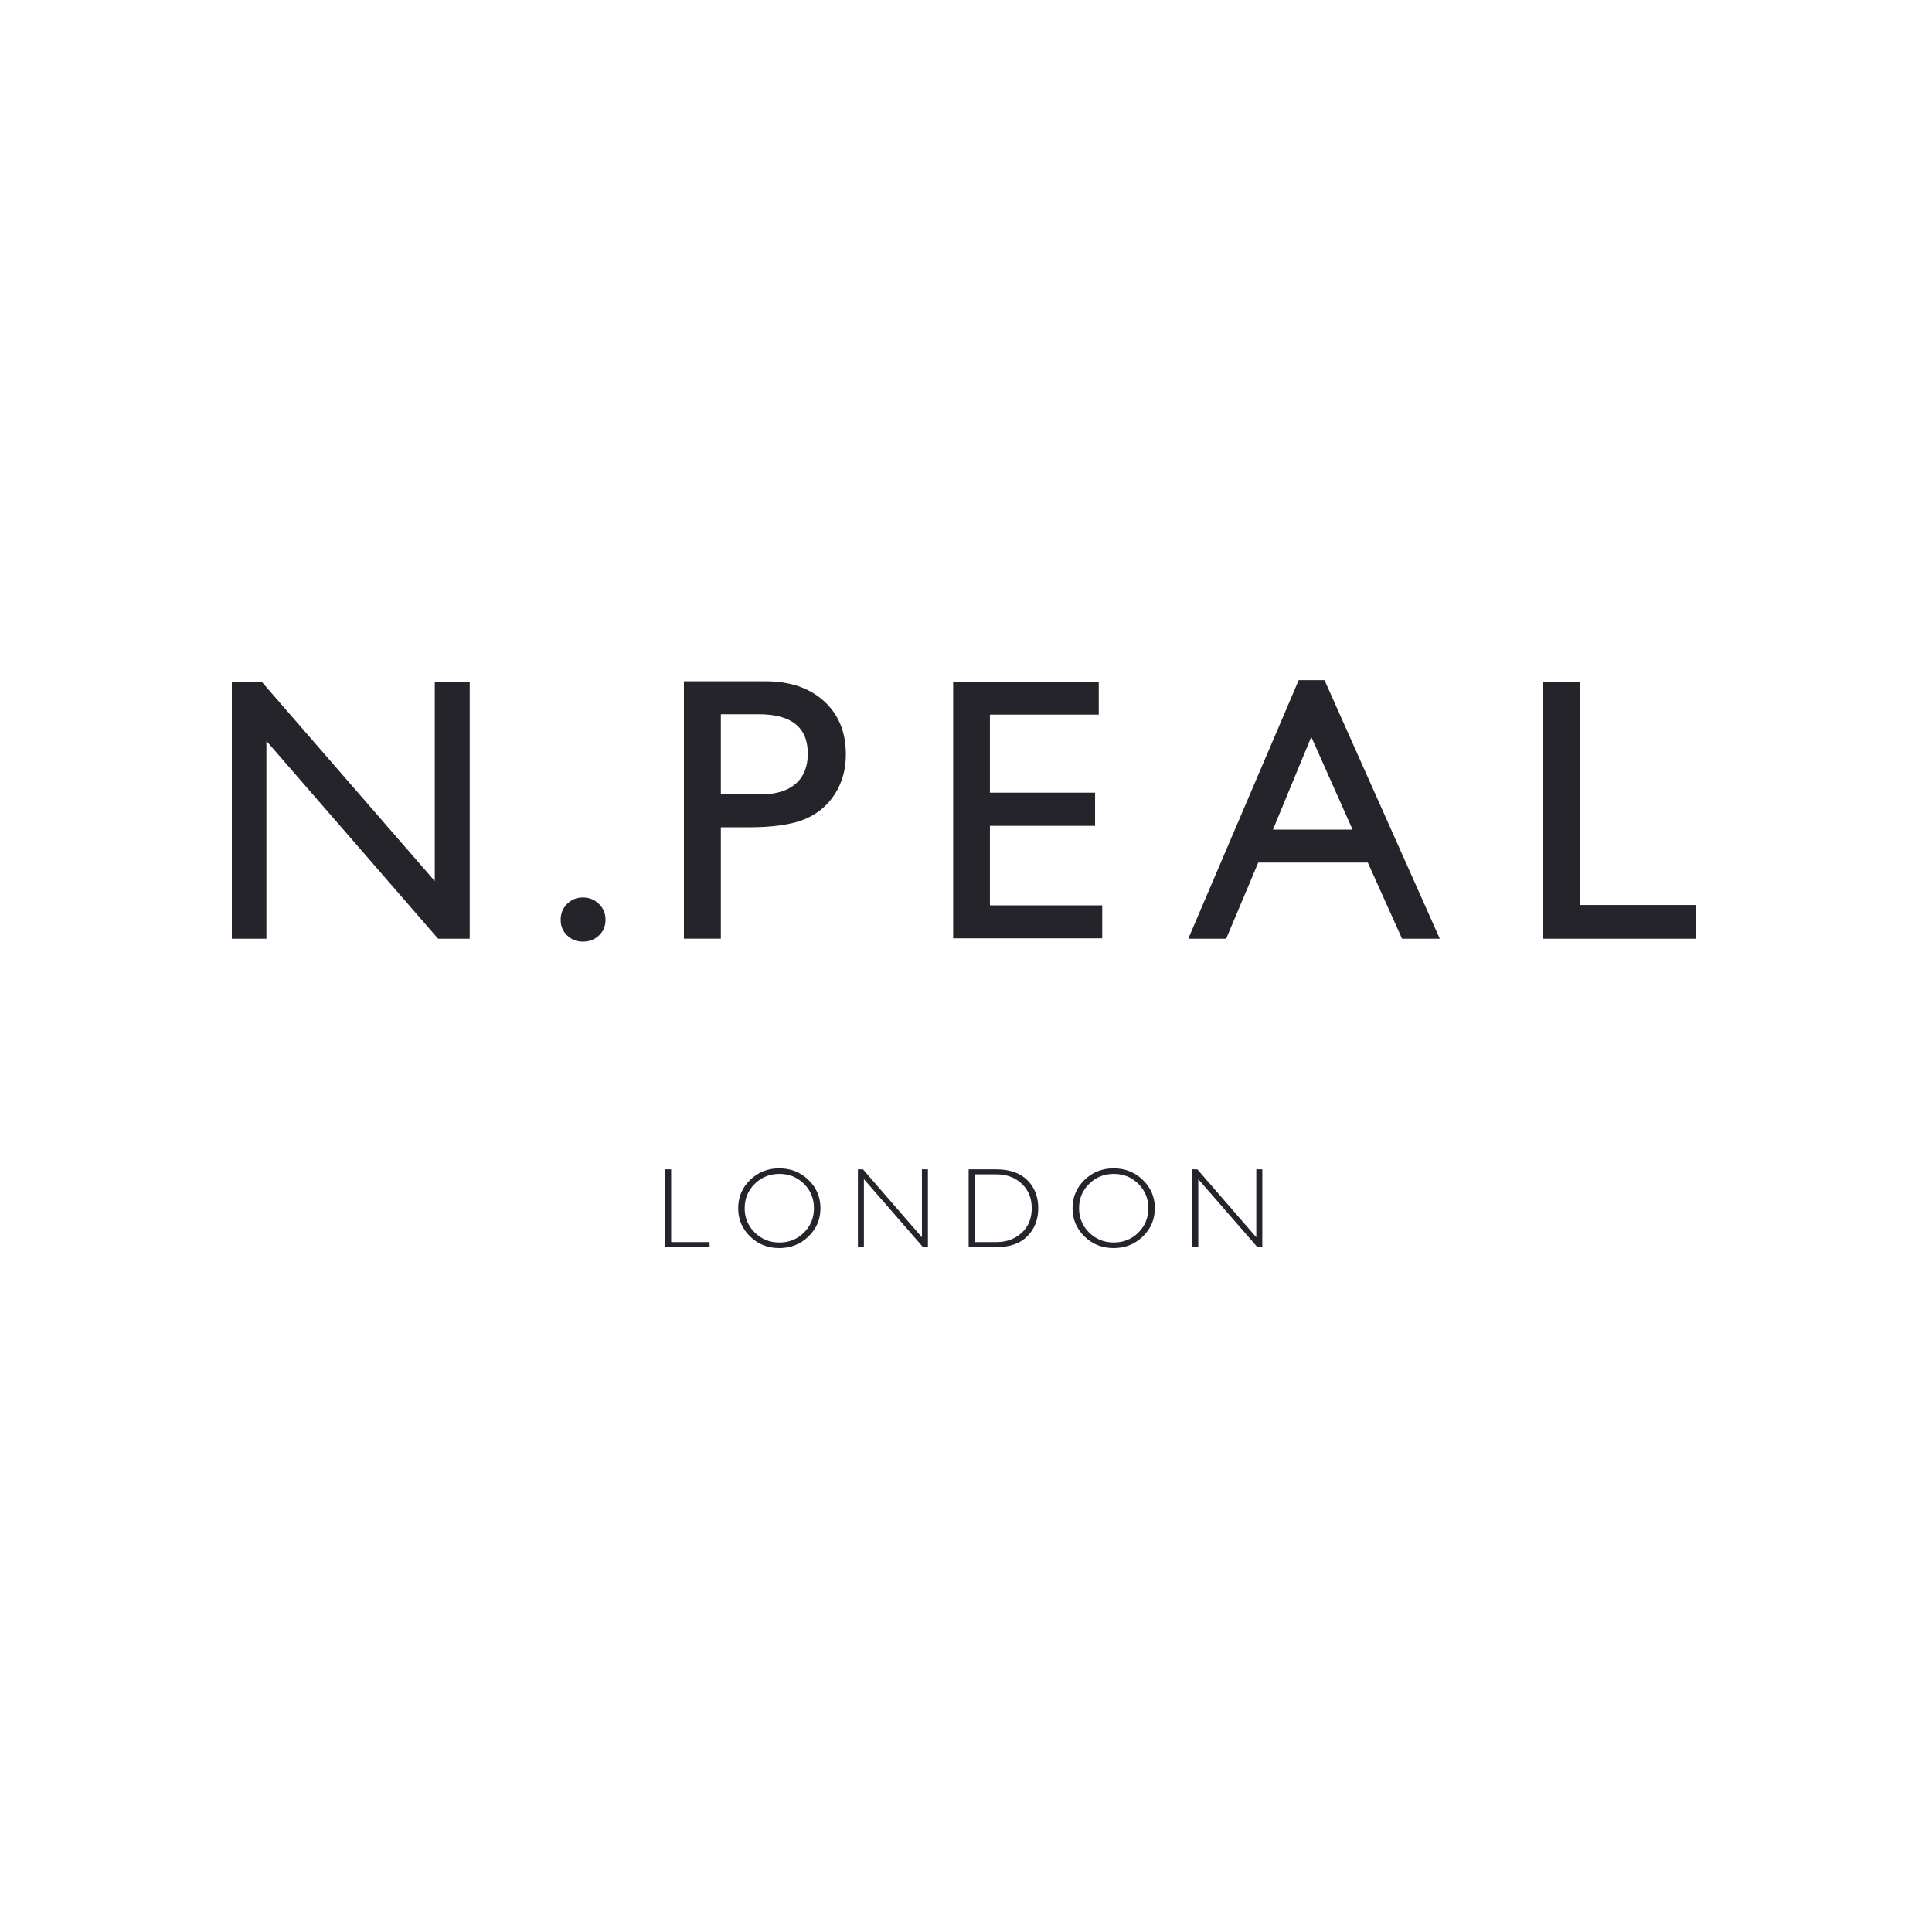 <svg width="400" height="400" viewBox="0 0 400 400" fill="none" xmlns="http://www.w3.org/2000/svg">
<g clip-path="url(#clip0_5385_66872)">
<path fill-rule="evenodd" clip-rule="evenodd" d="M351.038 194.299L351.036 194.353H319.485V194.299L319.483 141.13H327.097V141.181L327.099 187.375H351.038V194.299ZM263.554 171.766L271.486 152.563L280.039 171.766H263.554ZM274.229 140.823H268.882L246.042 194.299H246.066L246.042 194.353H253.865L260.507 178.594H283.193L290.28 194.353H298.07L298.047 194.299H298.073L274.229 140.823ZM228.206 187.502V194.276H197.34V141.181V141.13H227.484V147.903V147.954H204.954V164.118H226.723V170.931V170.984H204.954V187.449H228.206V187.502ZM125.368 190.417C125.368 190.426 125.366 190.436 125.366 190.445C125.366 190.454 125.368 190.463 125.368 190.473C125.368 191.737 124.918 192.805 124.018 193.668C123.117 194.531 122.006 194.961 120.688 194.961C119.393 194.961 118.302 194.531 117.413 193.668C116.524 192.805 116.081 191.737 116.081 190.473C116.081 190.463 116.084 190.454 116.084 190.445C116.084 190.436 116.081 190.426 116.081 190.417C116.081 189.124 116.524 188.031 117.413 187.145C118.302 186.256 119.393 185.813 120.688 185.813C121.98 185.813 123.085 186.256 123.999 187.145C124.913 188.031 125.368 189.124 125.368 190.417ZM90.018 141.13H97.249V141.181V194.299V194.353H90.703L55.156 153.401V194.299V194.353H48.002V194.299V141.181V141.13H54.165L90.018 182.427V141.181V141.13ZM190.874 242.102H192.118V258.193H191.095L178.861 244.13V258.193H177.617V242.102H178.67L190.874 256.165V242.102ZM211.53 255.239C210.145 256.517 208.411 257.158 206.332 257.158H201.791V243.139H206.249C208.421 243.139 210.194 243.789 211.56 245.098C212.925 246.399 213.61 248.089 213.61 250.152C213.61 252.266 212.916 253.96 211.53 255.239ZM206.179 242.102H200.547V258.193H206.399C209.135 258.193 211.243 257.434 212.728 255.919C214.215 254.401 214.958 252.477 214.958 250.152C214.958 247.78 214.206 245.845 212.704 244.346C211.203 242.851 209.029 242.102 206.179 242.102ZM166.452 255.19C165.074 256.561 163.382 257.246 161.38 257.246C159.368 257.246 157.664 256.561 156.27 255.19C154.877 253.821 154.179 252.143 154.179 250.152C154.179 248.154 154.877 246.471 156.27 245.102C157.664 243.731 159.368 243.046 161.38 243.046C163.382 243.046 165.074 243.731 166.452 245.102C167.831 246.471 168.52 248.154 168.52 250.152C168.52 252.143 167.831 253.821 166.452 255.19ZM161.333 241.895C158.959 241.895 156.949 242.693 155.302 244.297C153.654 245.896 152.833 247.847 152.833 250.152C152.833 252.449 153.654 254.396 155.302 256C156.949 257.599 158.959 258.399 161.333 258.399C163.714 258.399 165.731 257.599 167.385 256C169.042 254.396 169.868 252.449 169.868 250.152C169.868 247.847 169.042 245.896 167.385 244.297C165.731 242.693 163.714 241.895 161.333 241.895ZM235.681 255.19C234.302 256.561 232.611 257.246 230.608 257.246C228.596 257.246 226.893 256.561 225.498 255.19C224.106 253.821 223.407 252.143 223.407 250.152C223.407 248.154 224.106 246.471 225.498 245.102C226.893 243.731 228.596 243.046 230.608 243.046C232.611 243.046 234.302 243.731 235.681 245.102C237.059 246.471 237.751 248.154 237.751 250.152C237.751 252.143 237.059 253.821 235.681 255.19ZM230.562 241.895C228.19 241.895 226.178 242.693 224.53 244.297C222.883 245.896 222.059 247.847 222.059 250.152C222.059 252.449 222.883 254.396 224.53 256C226.178 257.599 228.19 258.399 230.562 258.399C232.943 258.399 234.959 257.599 236.614 256C238.268 254.396 239.097 252.449 239.097 250.152C239.097 247.847 238.268 245.896 236.614 244.297C234.959 242.693 232.943 241.895 230.562 241.895ZM260.103 242.102H261.349V258.193H260.323L248.089 244.13V258.193H246.848V242.102H247.899L260.103 256.165V242.102ZM138.955 257.158H146.915V258.193H137.712V242.102H138.955V257.158ZM157.124 147.88C163.867 147.88 167.239 150.602 167.246 156.049C167.237 158.743 166.404 160.82 164.737 162.27C163.062 163.73 160.676 164.461 157.581 164.461H149.245V147.88H157.124ZM172.804 164.475C174.352 162.089 175.127 159.346 175.127 156.253C175.127 156.244 175.127 156.234 175.127 156.223C175.127 156.214 175.127 156.207 175.127 156.2C175.127 151.582 173.618 147.903 170.599 145.163C167.578 142.422 163.531 141.053 158.456 141.053H141.596V141.106V194.299V194.35H149.245V194.299V171.288H154.877C159.904 171.288 163.758 170.75 166.45 169.671C169.137 168.592 171.258 166.86 172.804 164.475Z" fill="#25242B"/>
</g>
<defs>
<clipPath id="clip0_5385_66872">
<rect width="304" height="118.351" fill="white" transform="translate(48 140.824)"/>
</clipPath>
</defs>
</svg>
